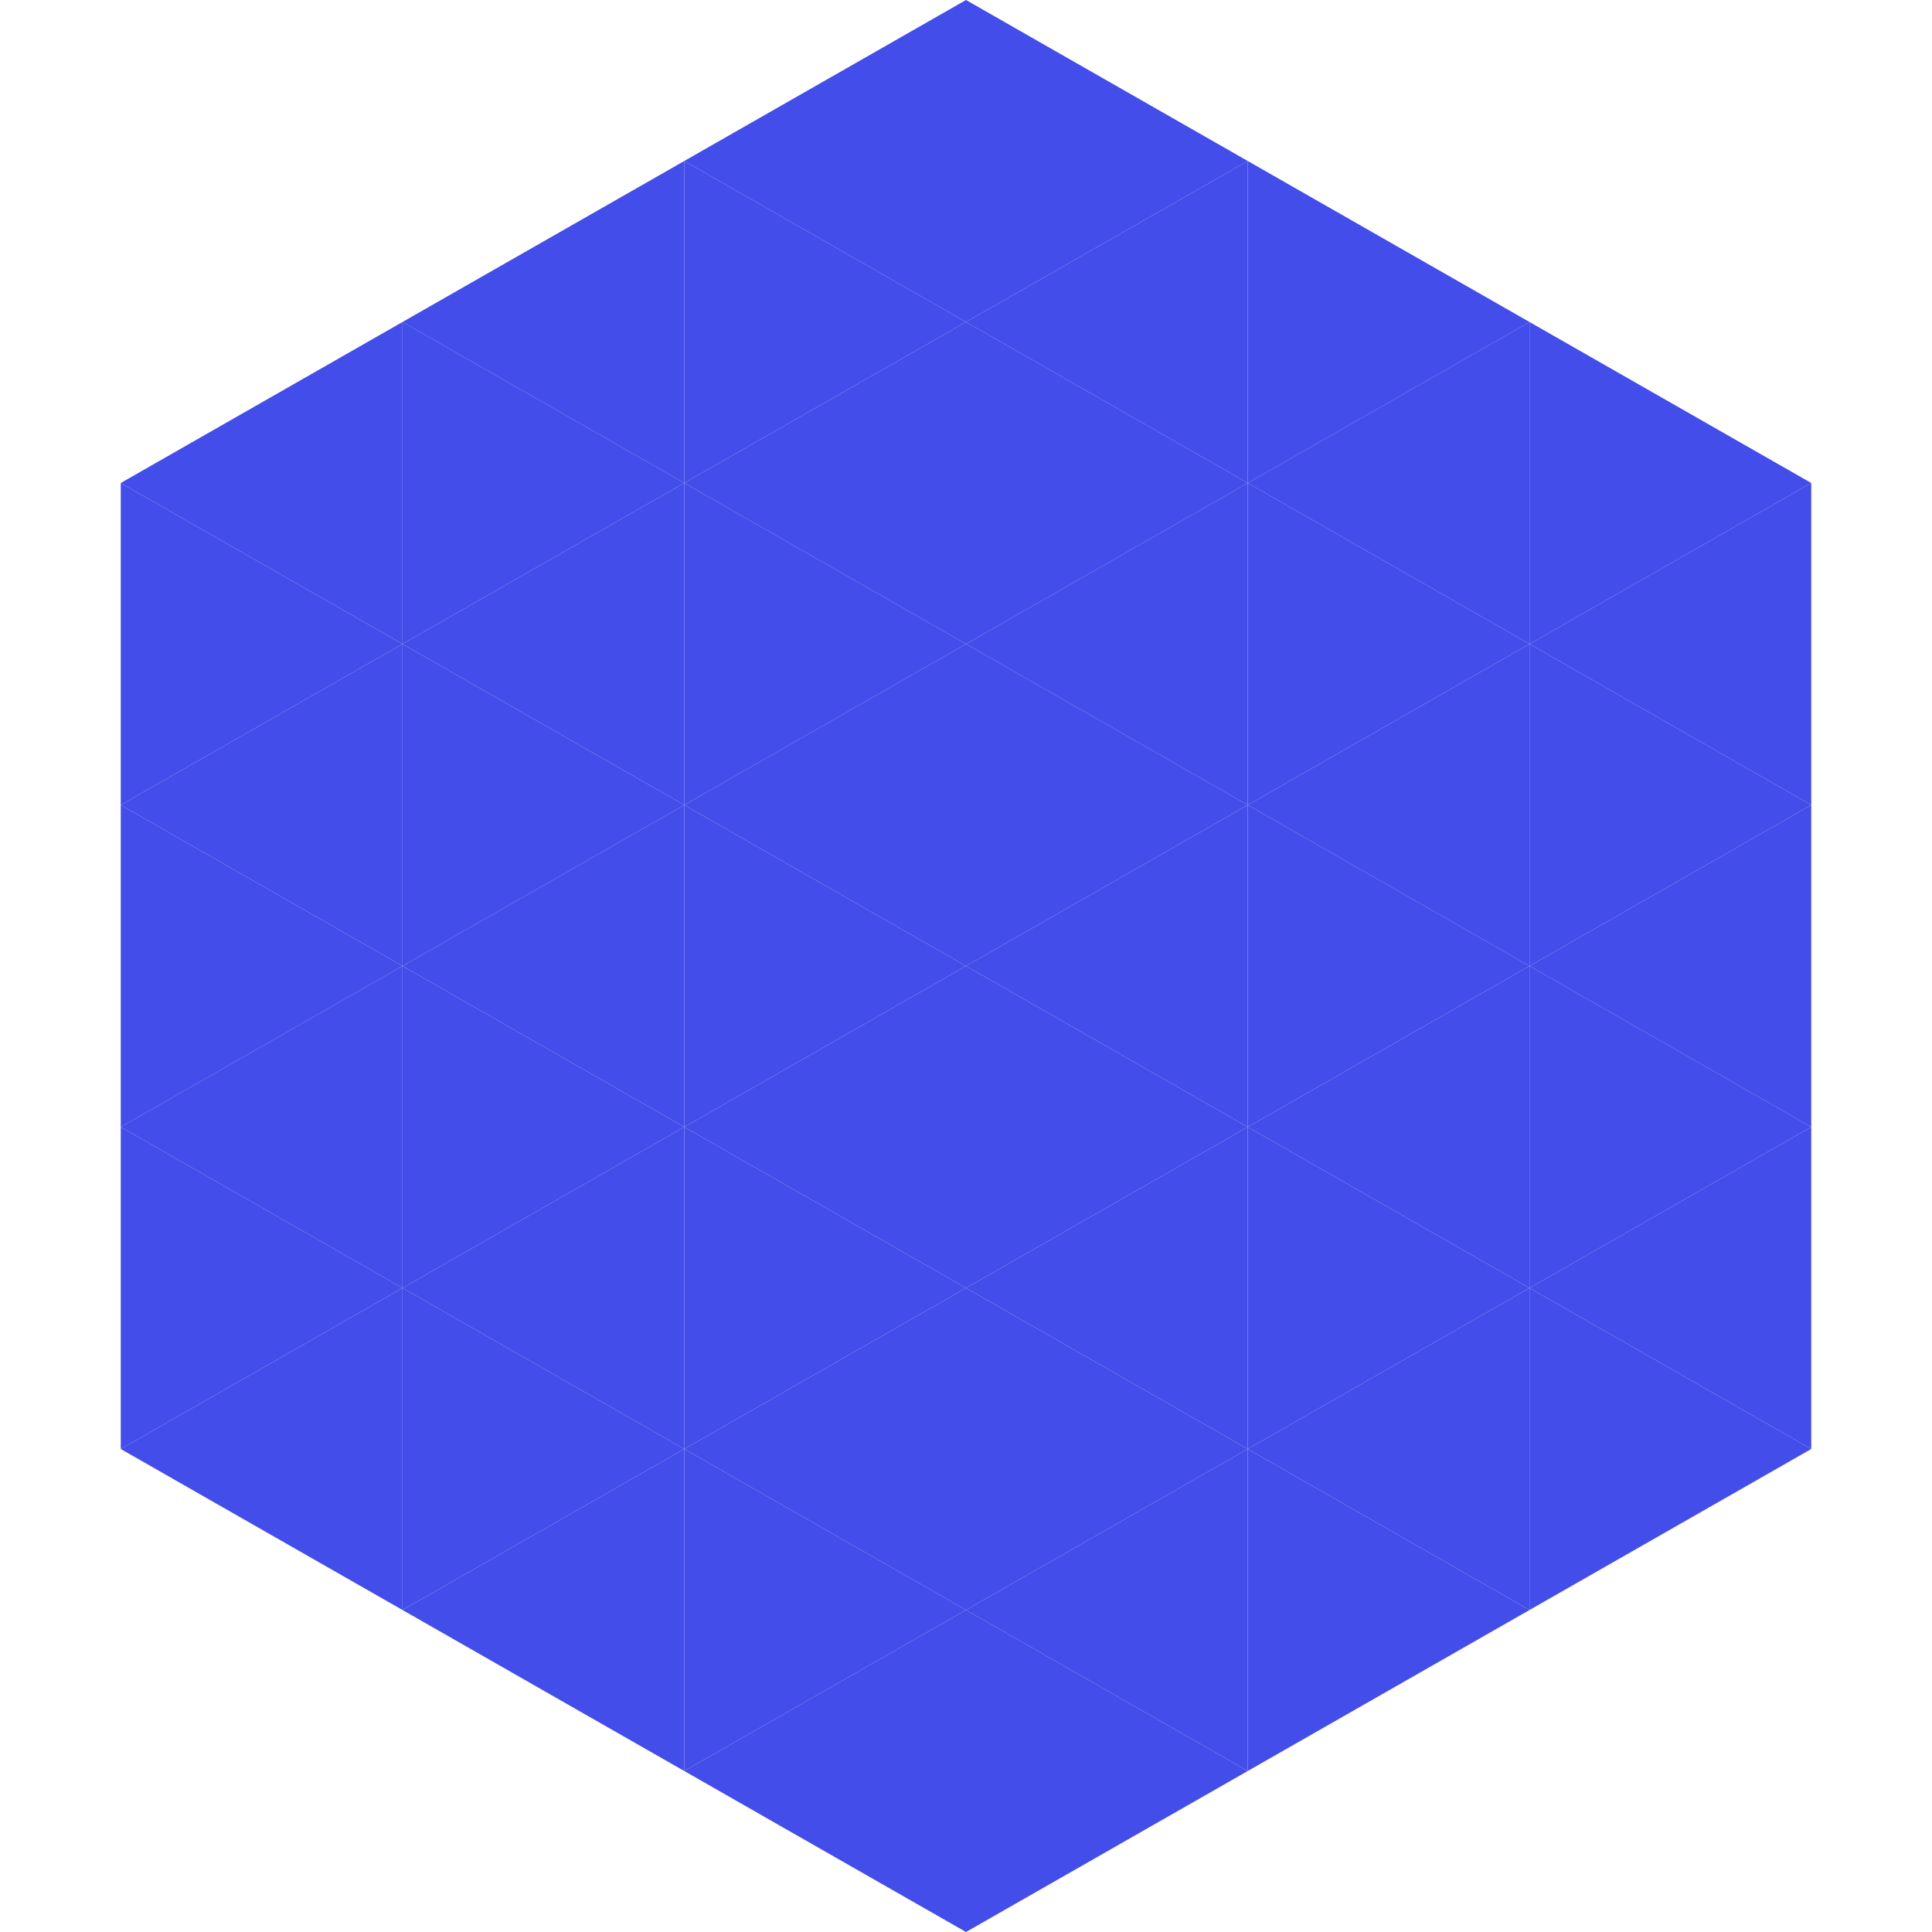 <?xml version="1.0"?>
<!-- Generated by SVGo -->
<svg width="240" height="240"
     xmlns="http://www.w3.org/2000/svg"
     xmlns:xlink="http://www.w3.org/1999/xlink">
<polygon points="50,40 15,60 50,80" style="fill:rgb(66,77,234)" />
<polygon points="190,40 225,60 190,80" style="fill:rgb(66,77,234)" />
<polygon points="15,60 50,80 15,100" style="fill:rgb(66,77,234)" />
<polygon points="225,60 190,80 225,100" style="fill:rgb(66,77,234)" />
<polygon points="50,80 15,100 50,120" style="fill:rgb(66,77,234)" />
<polygon points="190,80 225,100 190,120" style="fill:rgb(66,77,234)" />
<polygon points="15,100 50,120 15,140" style="fill:rgb(66,77,234)" />
<polygon points="225,100 190,120 225,140" style="fill:rgb(66,77,234)" />
<polygon points="50,120 15,140 50,160" style="fill:rgb(66,77,234)" />
<polygon points="190,120 225,140 190,160" style="fill:rgb(66,77,234)" />
<polygon points="15,140 50,160 15,180" style="fill:rgb(66,77,234)" />
<polygon points="225,140 190,160 225,180" style="fill:rgb(66,77,234)" />
<polygon points="50,160 15,180 50,200" style="fill:rgb(66,77,234)" />
<polygon points="190,160 225,180 190,200" style="fill:rgb(66,77,234)" />
<polygon points="15,180 50,200 15,220" style="fill:rgb(255,255,255); fill-opacity:0" />
<polygon points="225,180 190,200 225,220" style="fill:rgb(255,255,255); fill-opacity:0" />
<polygon points="50,0 85,20 50,40" style="fill:rgb(255,255,255); fill-opacity:0" />
<polygon points="190,0 155,20 190,40" style="fill:rgb(255,255,255); fill-opacity:0" />
<polygon points="85,20 50,40 85,60" style="fill:rgb(66,77,234)" />
<polygon points="155,20 190,40 155,60" style="fill:rgb(66,77,234)" />
<polygon points="50,40 85,60 50,80" style="fill:rgb(66,77,234)" />
<polygon points="190,40 155,60 190,80" style="fill:rgb(66,77,234)" />
<polygon points="85,60 50,80 85,100" style="fill:rgb(66,77,234)" />
<polygon points="155,60 190,80 155,100" style="fill:rgb(66,77,234)" />
<polygon points="50,80 85,100 50,120" style="fill:rgb(66,77,234)" />
<polygon points="190,80 155,100 190,120" style="fill:rgb(66,77,234)" />
<polygon points="85,100 50,120 85,140" style="fill:rgb(66,77,234)" />
<polygon points="155,100 190,120 155,140" style="fill:rgb(66,77,234)" />
<polygon points="50,120 85,140 50,160" style="fill:rgb(66,77,234)" />
<polygon points="190,120 155,140 190,160" style="fill:rgb(66,77,234)" />
<polygon points="85,140 50,160 85,180" style="fill:rgb(66,77,234)" />
<polygon points="155,140 190,160 155,180" style="fill:rgb(66,77,234)" />
<polygon points="50,160 85,180 50,200" style="fill:rgb(66,77,234)" />
<polygon points="190,160 155,180 190,200" style="fill:rgb(66,77,234)" />
<polygon points="85,180 50,200 85,220" style="fill:rgb(66,77,234)" />
<polygon points="155,180 190,200 155,220" style="fill:rgb(66,77,234)" />
<polygon points="120,0 85,20 120,40" style="fill:rgb(66,77,234)" />
<polygon points="120,0 155,20 120,40" style="fill:rgb(66,77,234)" />
<polygon points="85,20 120,40 85,60" style="fill:rgb(66,77,234)" />
<polygon points="155,20 120,40 155,60" style="fill:rgb(66,77,234)" />
<polygon points="120,40 85,60 120,80" style="fill:rgb(66,77,234)" />
<polygon points="120,40 155,60 120,80" style="fill:rgb(66,77,234)" />
<polygon points="85,60 120,80 85,100" style="fill:rgb(66,77,234)" />
<polygon points="155,60 120,80 155,100" style="fill:rgb(66,77,234)" />
<polygon points="120,80 85,100 120,120" style="fill:rgb(66,77,234)" />
<polygon points="120,80 155,100 120,120" style="fill:rgb(66,77,234)" />
<polygon points="85,100 120,120 85,140" style="fill:rgb(66,77,234)" />
<polygon points="155,100 120,120 155,140" style="fill:rgb(66,77,234)" />
<polygon points="120,120 85,140 120,160" style="fill:rgb(66,77,234)" />
<polygon points="120,120 155,140 120,160" style="fill:rgb(66,77,234)" />
<polygon points="85,140 120,160 85,180" style="fill:rgb(66,77,234)" />
<polygon points="155,140 120,160 155,180" style="fill:rgb(66,77,234)" />
<polygon points="120,160 85,180 120,200" style="fill:rgb(66,77,234)" />
<polygon points="120,160 155,180 120,200" style="fill:rgb(66,77,234)" />
<polygon points="85,180 120,200 85,220" style="fill:rgb(66,77,234)" />
<polygon points="155,180 120,200 155,220" style="fill:rgb(66,77,234)" />
<polygon points="120,200 85,220 120,240" style="fill:rgb(66,77,234)" />
<polygon points="120,200 155,220 120,240" style="fill:rgb(66,77,234)" />
<polygon points="85,220 120,240 85,260" style="fill:rgb(255,255,255); fill-opacity:0" />
<polygon points="155,220 120,240 155,260" style="fill:rgb(255,255,255); fill-opacity:0" />
</svg>
